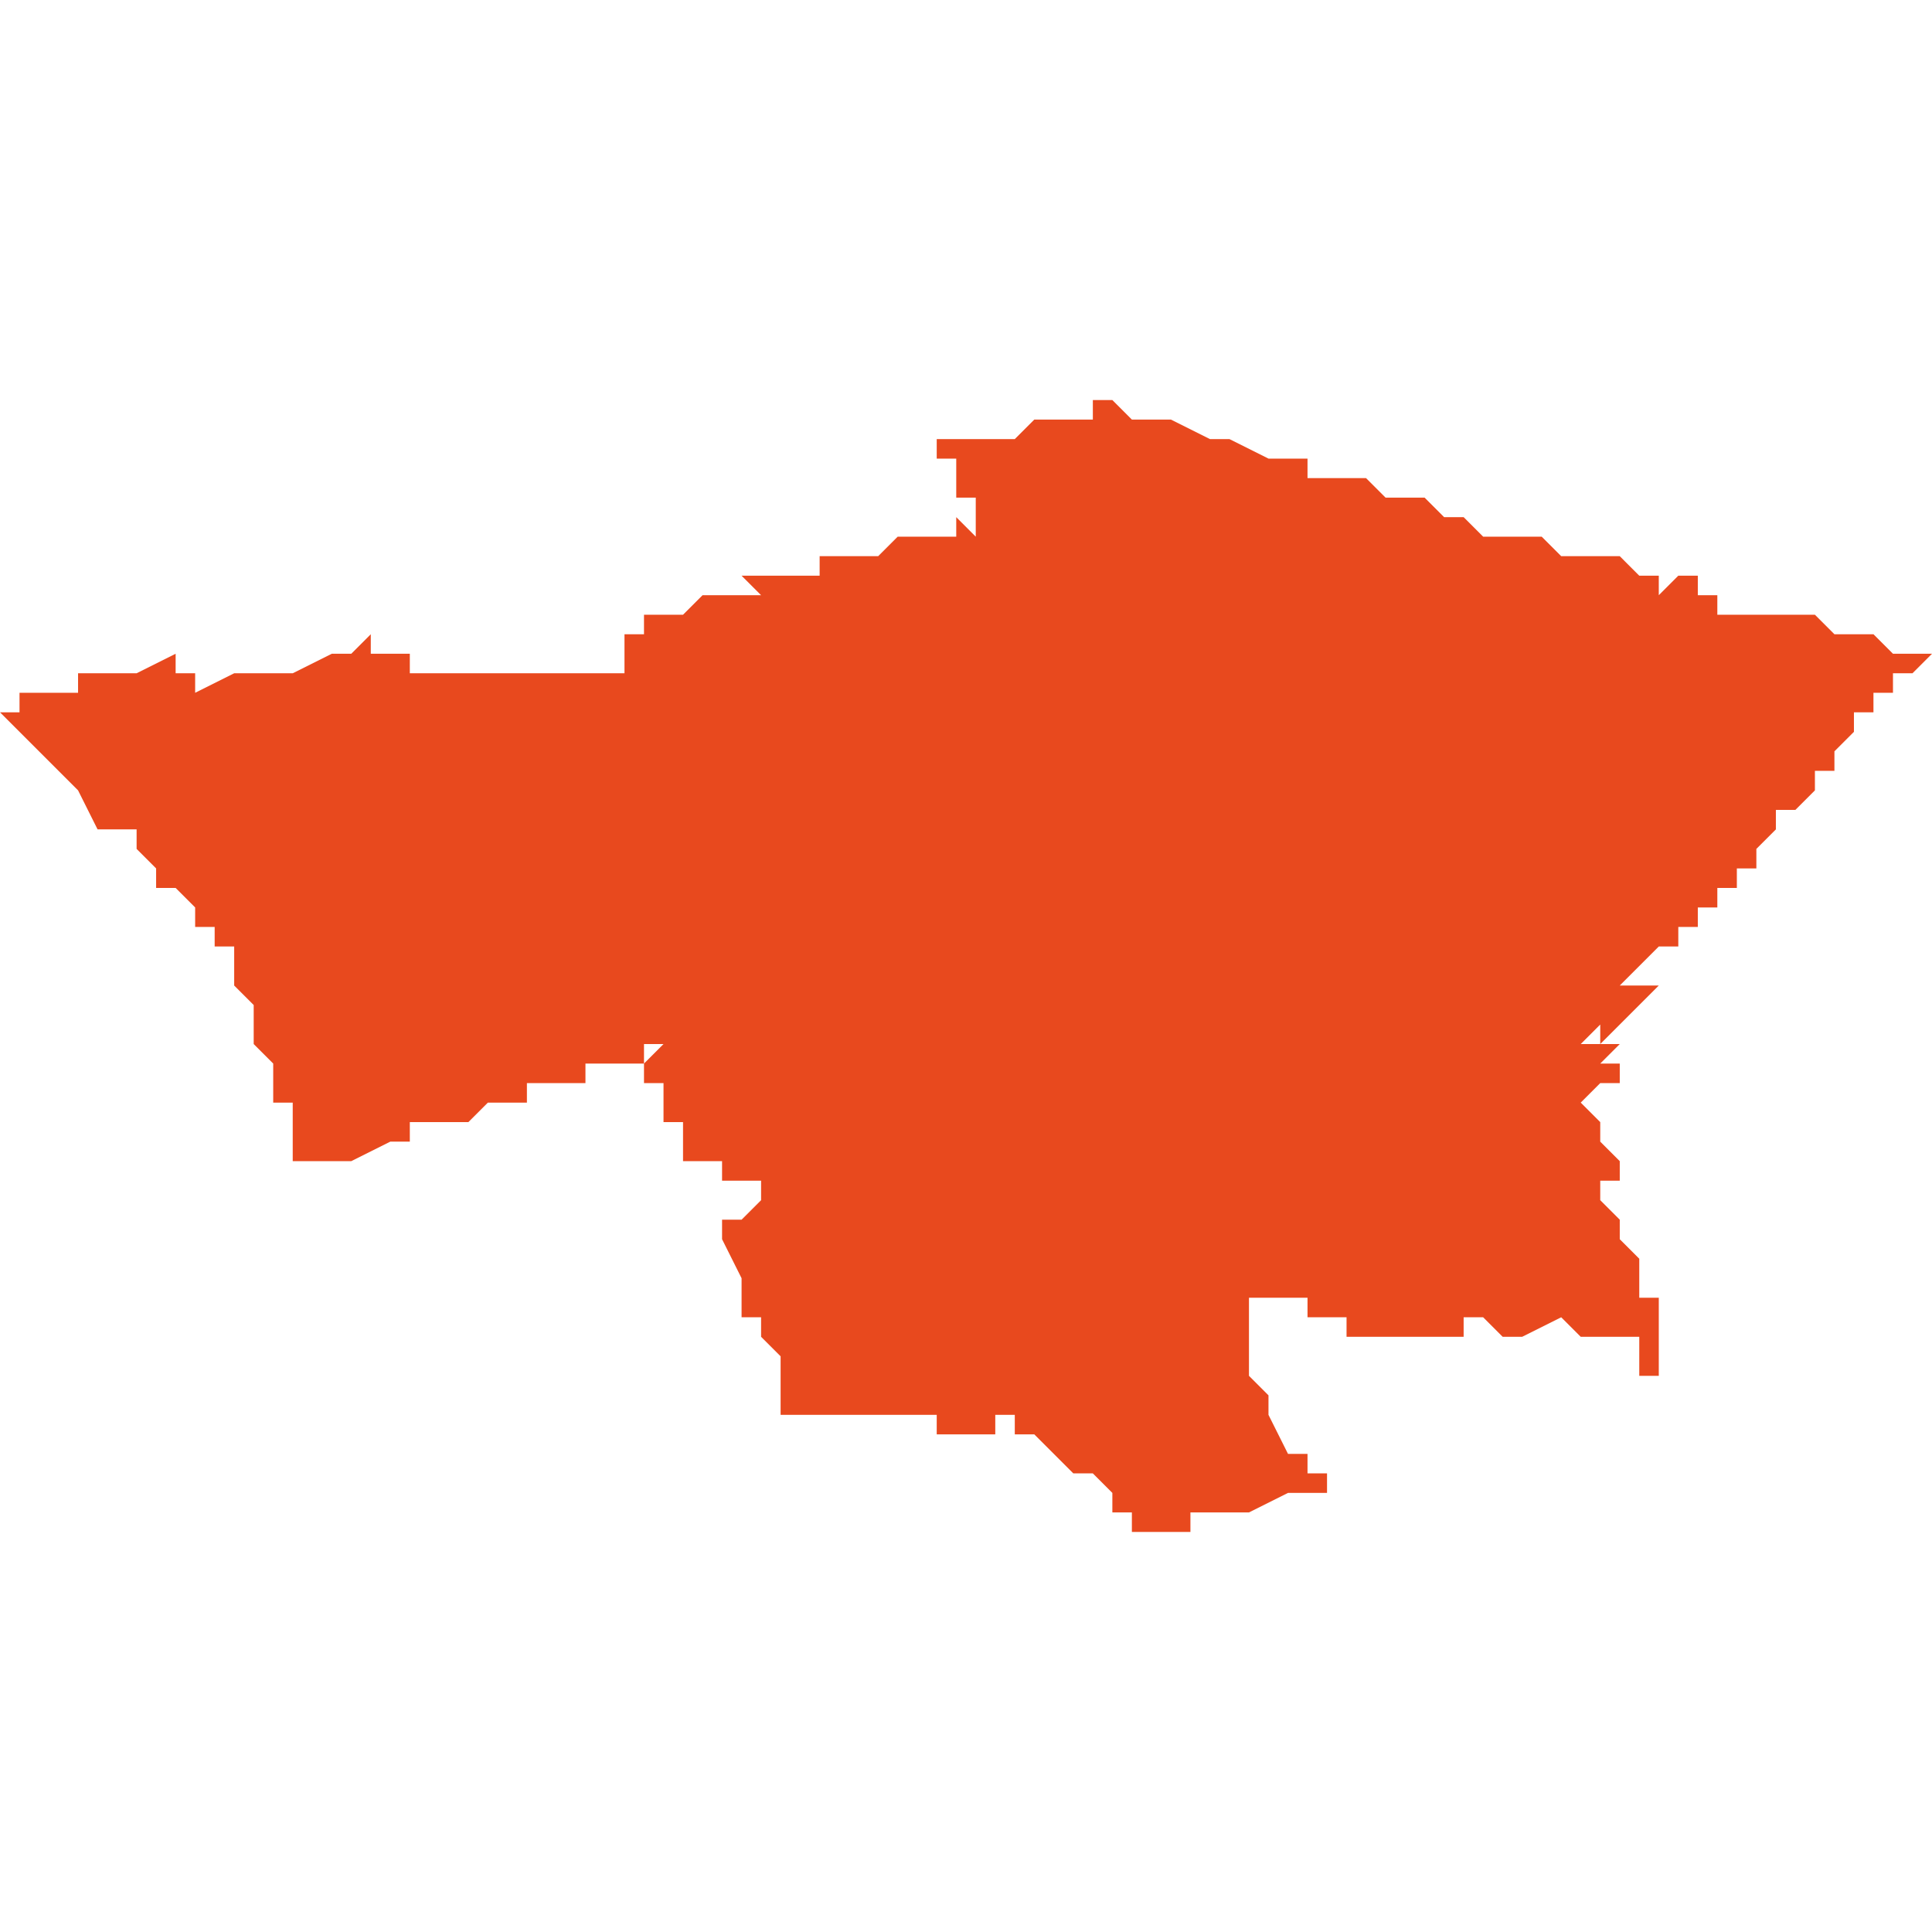 <svg xmlns="http://www.w3.org/2000/svg" xmlns:xlink="http://www.w3.org/1999/xlink" height="300" width="300" viewBox="6.548 -53.197 0.099 0.058"><path d="M 6.632 -53.147 L 6.633 -53.147 6.633 -53.15 6.633 -53.151 6.632 -53.151 6.632 -53.153 6.631 -53.154 6.631 -53.155 6.63 -53.156 6.63 -53.157 6.63 -53.157 6.631 -53.157 6.631 -53.157 6.631 -53.158 6.63 -53.159 6.63 -53.16 6.63 -53.16 6.629 -53.161 6.63 -53.162 6.63 -53.162 6.63 -53.162 6.63 -53.162 6.631 -53.162 6.631 -53.163 6.631 -53.163 6.63 -53.163 6.63 -53.163 6.631 -53.164 6.631 -53.164 6.631 -53.164 6.631 -53.164 6.631 -53.164 6.63 -53.164 6.63 -53.164 6.63 -53.164 6.63 -53.164 6.63 -53.164 6.63 -53.164 6.629 -53.164 6.629 -53.164 6.629 -53.164 6.63 -53.165 6.63 -53.165 6.63 -53.165 6.63 -53.165 6.63 -53.164 6.631 -53.165 6.631 -53.165 6.632 -53.166 6.633 -53.167 6.631 -53.167 6.633 -53.169 6.633 -53.169 6.633 -53.169 6.633 -53.169 6.633 -53.169 6.633 -53.169 6.633 -53.169 6.634 -53.169 6.634 -53.169 6.634 -53.17 6.634 -53.17 6.634 -53.17 6.635 -53.17 6.635 -53.17 6.635 -53.17 6.635 -53.17 6.635 -53.17 6.635 -53.171 6.635 -53.171 6.635 -53.171 6.635 -53.171 6.636 -53.171 6.636 -53.171 6.636 -53.171 6.636 -53.171 6.636 -53.171 6.636 -53.171 6.636 -53.171 6.636 -53.172 6.636 -53.172 6.637 -53.172 6.637 -53.172 6.637 -53.172 6.637 -53.172 6.637 -53.173 6.637 -53.173 6.637 -53.173 6.637 -53.173 6.637 -53.173 6.637 -53.173 6.637 -53.173 6.637 -53.173 6.637 -53.173 6.637 -53.173 6.637 -53.173 6.637 -53.173 6.638 -53.173 6.638 -53.173 6.638 -53.173 6.638 -53.174 6.638 -53.174 6.638 -53.174 6.638 -53.174 6.638 -53.174 6.639 -53.175 6.639 -53.175 6.639 -53.176 6.639 -53.176 6.64 -53.176 6.64 -53.176 6.641 -53.177 6.641 -53.177 6.641 -53.178 6.642 -53.178 6.642 -53.179 6.643 -53.18 6.643 -53.18 6.643 -53.181 6.644 -53.181 6.644 -53.181 6.644 -53.181 6.644 -53.182 6.644 -53.182 6.644 -53.182 6.645 -53.182 6.645 -53.182 6.645 -53.182 6.645 -53.183 6.645 -53.183 6.646 -53.183 6.646 -53.183 6.646 -53.183 6.646 -53.183 6.647 -53.184 6.647 -53.184 6.647 -53.184 6.647 -53.184 6.646 -53.184 6.645 -53.184 6.645 -53.184 6.645 -53.184 6.644 -53.185 6.644 -53.185 6.644 -53.185 6.643 -53.185 6.643 -53.185 6.643 -53.185 6.642 -53.185 6.642 -53.185 6.641 -53.186 6.641 -53.186 6.641 -53.186 6.641 -53.186 6.641 -53.186 6.64 -53.186 6.64 -53.186 6.639 -53.186 6.639 -53.186 6.639 -53.186 6.639 -53.186 6.639 -53.186 6.638 -53.186 6.638 -53.186 6.638 -53.186 6.638 -53.186 6.638 -53.186 6.637 -53.186 6.637 -53.186 6.636 -53.186 6.636 -53.186 6.636 -53.186 6.636 -53.186 6.636 -53.187 6.636 -53.187 6.636 -53.187 6.637 -53.187 6.636 -53.187 6.636 -53.187 6.636 -53.187 6.636 -53.187 6.635 -53.187 6.635 -53.187 6.635 -53.187 6.635 -53.187 6.635 -53.187 6.635 -53.187 6.635 -53.187 6.635 -53.188 6.635 -53.188 6.635 -53.188 6.635 -53.188 6.634 -53.188 6.634 -53.188 6.634 -53.188 6.634 -53.188 6.634 -53.188 6.634 -53.188 6.634 -53.188 6.634 -53.188 6.634 -53.188 6.633 -53.187 6.633 -53.188 6.633 -53.188 6.633 -53.188 6.632 -53.188 6.632 -53.188 6.632 -53.188 6.632 -53.188 6.632 -53.188 6.632 -53.188 6.632 -53.188 6.632 -53.188 6.632 -53.188 6.632 -53.188 6.631 -53.189 6.631 -53.189 6.631 -53.189 6.63 -53.189 6.63 -53.189 6.63 -53.189 6.629 -53.189 6.628 -53.189 6.627 -53.19 6.627 -53.19 6.627 -53.19 6.627 -53.19 6.627 -53.19 6.626 -53.19 6.625 -53.19 6.625 -53.19 6.625 -53.19 6.625 -53.19 6.625 -53.19 6.625 -53.19 6.625 -53.19 6.624 -53.19 6.624 -53.19 6.624 -53.19 6.623 -53.191 6.622 -53.191 6.622 -53.191 6.622 -53.191 6.622 -53.191 6.622 -53.191 6.622 -53.191 6.622 -53.191 6.622 -53.191 6.621 -53.192 6.62 -53.192 6.619 -53.192 6.618 -53.193 6.616 -53.193 6.616 -53.193 6.616 -53.193 6.615 -53.193 6.615 -53.193 6.615 -53.193 6.615 -53.194 6.614 -53.194 6.614 -53.194 6.614 -53.194 6.614 -53.194 6.613 -53.194 6.611 -53.195 6.611 -53.195 6.61 -53.195 6.61 -53.195 6.61 -53.195 6.608 -53.196 6.606 -53.196 6.606 -53.196 6.605 -53.197 6.605 -53.197 6.604 -53.197 6.604 -53.197 6.604 -53.197 6.604 -53.196 6.604 -53.196 6.604 -53.196 6.604 -53.196 6.603 -53.196 6.603 -53.196 6.603 -53.196 6.603 -53.196 6.603 -53.196 6.603 -53.196 6.603 -53.196 6.603 -53.196 6.602 -53.196 6.602 -53.196 6.602 -53.196 6.602 -53.196 6.602 -53.196 6.602 -53.196 6.602 -53.196 6.602 -53.196 6.601 -53.196 6.601 -53.196 6.601 -53.196 6.601 -53.196 6.601 -53.196 6.601 -53.196 6.601 -53.196 6.601 -53.196 6.601 -53.196 6.6 -53.195 6.6 -53.195 6.6 -53.195 6.6 -53.195 6.6 -53.195 6.6 -53.195 6.6 -53.195 6.6 -53.195 6.599 -53.195 6.599 -53.195 6.599 -53.195 6.599 -53.195 6.599 -53.195 6.599 -53.195 6.598 -53.195 6.598 -53.195 6.598 -53.195 6.598 -53.195 6.598 -53.195 6.598 -53.195 6.598 -53.195 6.598 -53.195 6.597 -53.195 6.597 -53.195 6.597 -53.195 6.597 -53.195 6.597 -53.195 6.597 -53.195 6.597 -53.195 6.597 -53.195 6.597 -53.195 6.597 -53.195 6.597 -53.195 6.597 -53.195 6.596 -53.195 6.596 -53.195 6.596 -53.195 6.596 -53.195 6.596 -53.194 6.596 -53.194 6.597 -53.194 6.597 -53.193 6.597 -53.193 6.597 -53.193 6.597 -53.193 6.597 -53.192 6.598 -53.192 6.598 -53.192 6.598 -53.192 6.598 -53.192 6.598 -53.192 6.598 -53.192 6.598 -53.192 6.598 -53.192 6.598 -53.192 6.598 -53.192 6.598 -53.191 6.598 -53.191 6.598 -53.191 6.598 -53.191 6.598 -53.191 6.598 -53.191 6.599 -53.191 6.599 -53.191 6.598 -53.191 6.598 -53.19 6.598 -53.19 6.598 -53.19 6.598 -53.19 6.598 -53.19 6.598 -53.19 6.598 -53.19 6.597 -53.191 6.597 -53.191 6.597 -53.191 6.597 -53.191 6.597 -53.19 6.597 -53.19 6.597 -53.19 6.596 -53.19 6.596 -53.19 6.596 -53.19 6.596 -53.19 6.596 -53.19 6.596 -53.19 6.595 -53.19 6.595 -53.19 6.595 -53.19 6.594 -53.19 6.594 -53.19 6.594 -53.19 6.593 -53.189 6.593 -53.189 6.593 -53.189 6.592 -53.189 6.592 -53.189 6.591 -53.189 6.591 -53.189 6.59 -53.189 6.59 -53.189 6.59 -53.188 6.589 -53.188 6.589 -53.188 6.589 -53.188 6.589 -53.188 6.588 -53.188 6.588 -53.188 6.587 -53.188 6.587 -53.188 6.586 -53.188 6.586 -53.188 6.586 -53.188 6.586 -53.188 6.586 -53.188 6.586 -53.188 6.587 -53.187 6.586 -53.187 6.586 -53.187 6.586 -53.187 6.586 -53.187 6.586 -53.187 6.586 -53.187 6.586 -53.187 6.585 -53.187 6.585 -53.187 6.585 -53.187 6.585 -53.187 6.585 -53.187 6.585 -53.187 6.585 -53.187 6.585 -53.187 6.585 -53.187 6.584 -53.187 6.583 -53.186 6.583 -53.186 6.583 -53.186 6.583 -53.186 6.582 -53.186 6.582 -53.186 6.581 -53.186 6.581 -53.186 6.581 -53.186 6.581 -53.185 6.581 -53.185 6.581 -53.185 6.581 -53.185 6.58 -53.185 6.58 -53.185 6.58 -53.185 6.58 -53.185 6.58 -53.185 6.58 -53.185 6.58 -53.184 6.58 -53.184 6.58 -53.184 6.58 -53.184 6.58 -53.184 6.58 -53.184 6.58 -53.184 6.58 -53.184 6.58 -53.184 6.58 -53.184 6.58 -53.184 6.58 -53.184 6.58 -53.184 6.58 -53.183 6.581 -53.183 6.581 -53.183 6.581 -53.183 6.581 -53.183 6.581 -53.183 6.581 -53.183 6.581 -53.183 6.58 -53.183 6.58 -53.183 6.58 -53.183 6.58 -53.183 6.58 -53.183 6.58 -53.183 6.58 -53.183 6.58 -53.183 6.58 -53.183 6.579 -53.183 6.579 -53.183 6.579 -53.183 6.579 -53.183 6.579 -53.183 6.579 -53.183 6.579 -53.183 6.578 -53.183 6.578 -53.183 6.578 -53.183 6.578 -53.183 6.578 -53.183 6.578 -53.183 6.578 -53.183 6.578 -53.183 6.578 -53.183 6.578 -53.183 6.577 -53.183 6.577 -53.183 6.577 -53.183 6.577 -53.183 6.577 -53.183 6.577 -53.183 6.577 -53.183 6.576 -53.183 6.576 -53.183 6.576 -53.183 6.576 -53.183 6.575 -53.183 6.575 -53.183 6.575 -53.183 6.575 -53.183 6.575 -53.183 6.575 -53.183 6.575 -53.183 6.575 -53.183 6.575 -53.183 6.575 -53.183 6.575 -53.183 6.575 -53.183 6.575 -53.183 6.575 -53.183 6.575 -53.183 6.575 -53.183 6.575 -53.183 6.574 -53.183 6.574 -53.183 6.574 -53.183 6.574 -53.183 6.574 -53.183 6.574 -53.183 6.574 -53.183 6.574 -53.183 6.573 -53.183 6.573 -53.183 6.572 -53.183 6.572 -53.183 6.572 -53.183 6.572 -53.183 6.571 -53.183 6.571 -53.183 6.57 -53.183 6.57 -53.183 6.57 -53.183 6.569 -53.183 6.569 -53.183 6.569 -53.184 6.568 -53.184 6.568 -53.184 6.568 -53.184 6.568 -53.184 6.568 -53.184 6.568 -53.184 6.568 -53.184 6.567 -53.184 6.567 -53.184 6.567 -53.184 6.567 -53.184 6.567 -53.185 6.567 -53.185 6.567 -53.185 6.566 -53.184 6.565 -53.184 6.563 -53.183 6.562 -53.183 6.561 -53.183 6.561 -53.183 6.56 -53.183 6.558 -53.182 6.558 -53.182 6.558 -53.182 6.558 -53.182 6.558 -53.182 6.558 -53.183 6.558 -53.183 6.558 -53.183 6.558 -53.183 6.558 -53.183 6.558 -53.183 6.557 -53.183 6.557 -53.183 6.557 -53.183 6.557 -53.183 6.557 -53.184 6.557 -53.184 6.557 -53.184 6.555 -53.183 6.555 -53.183 6.554 -53.183 6.554 -53.183 6.554 -53.183 6.554 -53.183 6.553 -53.183 6.552 -53.183 6.552 -53.182 6.551 -53.182 6.551 -53.182 6.55 -53.182 6.55 -53.182 6.549 -53.182 6.549 -53.182 6.549 -53.182 6.549 -53.182 6.549 -53.181 6.549 -53.181 6.549 -53.181 6.548 -53.181 6.55 -53.179 6.55 -53.179 6.552 -53.177 6.552 -53.177 6.553 -53.175 6.554 -53.175 6.554 -53.175 6.554 -53.175 6.554 -53.175 6.554 -53.175 6.555 -53.175 6.555 -53.175 6.555 -53.175 6.555 -53.175 6.555 -53.175 6.555 -53.175 6.555 -53.174 6.555 -53.174 6.555 -53.174 6.555 -53.174 6.555 -53.174 6.555 -53.174 6.555 -53.174 6.555 -53.174 6.555 -53.174 6.555 -53.174 6.555 -53.174 6.555 -53.174 6.555 -53.174 6.555 -53.174 6.555 -53.174 6.556 -53.173 6.556 -53.173 6.556 -53.173 6.556 -53.173 6.556 -53.173 6.556 -53.173 6.556 -53.173 6.556 -53.173 6.556 -53.173 6.556 -53.173 6.556 -53.173 6.556 -53.173 6.556 -53.173 6.556 -53.173 6.556 -53.173 6.556 -53.172 6.556 -53.172 6.557 -53.172 6.557 -53.172 6.557 -53.172 6.557 -53.172 6.557 -53.172 6.557 -53.172 6.557 -53.172 6.557 -53.172 6.557 -53.172 6.557 -53.172 6.557 -53.172 6.557 -53.172 6.557 -53.172 6.558 -53.171 6.558 -53.171 6.558 -53.171 6.558 -53.171 6.558 -53.171 6.558 -53.171 6.558 -53.171 6.558 -53.171 6.558 -53.171 6.558 -53.17 6.558 -53.17 6.559 -53.17 6.559 -53.17 6.559 -53.17 6.559 -53.17 6.559 -53.17 6.559 -53.17 6.559 -53.17 6.559 -53.17 6.559 -53.169 6.559 -53.169 6.559 -53.169 6.559 -53.169 6.56 -53.169 6.56 -53.169 6.56 -53.169 6.56 -53.169 6.56 -53.168 6.56 -53.168 6.56 -53.168 6.56 -53.168 6.56 -53.168 6.56 -53.168 6.56 -53.168 6.56 -53.168 6.56 -53.167 6.56 -53.167 6.56 -53.167 6.561 -53.166 6.561 -53.166 6.561 -53.166 6.561 -53.166 6.561 -53.166 6.561 -53.166 6.561 -53.166 6.561 -53.166 6.561 -53.165 6.561 -53.165 6.561 -53.165 6.561 -53.165 6.561 -53.165 6.561 -53.164 6.561 -53.164 6.561 -53.164 6.561 -53.164 6.561 -53.164 6.561 -53.164 6.561 -53.164 6.562 -53.163 6.562 -53.163 6.562 -53.163 6.562 -53.163 6.562 -53.163 6.562 -53.163 6.562 -53.163 6.562 -53.162 6.562 -53.162 6.562 -53.162 6.562 -53.162 6.562 -53.161 6.562 -53.161 6.563 -53.161 6.563 -53.161 6.563 -53.161 6.563 -53.16 6.563 -53.16 6.563 -53.16 6.563 -53.16 6.563 -53.16 6.563 -53.16 6.563 -53.16 6.563 -53.16 6.563 -53.16 6.563 -53.159 6.563 -53.159 6.563 -53.159 6.563 -53.159 6.563 -53.159 6.563 -53.159 6.563 -53.159 6.563 -53.159 6.563 -53.158 6.563 -53.158 6.563 -53.158 6.564 -53.158 6.564 -53.158 6.564 -53.158 6.564 -53.158 6.564 -53.158 6.565 -53.158 6.565 -53.158 6.566 -53.158 6.568 -53.159 6.569 -53.159 6.569 -53.16 6.57 -53.16 6.57 -53.16 6.571 -53.16 6.572 -53.16 6.572 -53.16 6.573 -53.161 6.573 -53.161 6.573 -53.161 6.574 -53.161 6.574 -53.161 6.574 -53.161 6.575 -53.161 6.575 -53.161 6.575 -53.161 6.575 -53.162 6.576 -53.162 6.576 -53.162 6.576 -53.162 6.576 -53.162 6.576 -53.162 6.576 -53.162 6.576 -53.162 6.577 -53.162 6.577 -53.162 6.577 -53.162 6.577 -53.162 6.577 -53.162 6.578 -53.162 6.578 -53.162 6.578 -53.162 6.578 -53.162 6.578 -53.163 6.579 -53.163 6.579 -53.163 6.579 -53.163 6.579 -53.163 6.579 -53.163 6.579 -53.163 6.579 -53.163 6.579 -53.163 6.579 -53.163 6.579 -53.163 6.58 -53.163 6.58 -53.163 6.58 -53.163 6.58 -53.163 6.58 -53.163 6.58 -53.163 6.58 -53.163 6.58 -53.163 6.58 -53.163 6.581 -53.163 6.581 -53.163 6.581 -53.163 6.581 -53.164 6.581 -53.164 6.581 -53.164 6.581 -53.164 6.581 -53.164 6.582 -53.164 6.581 -53.163 6.581 -53.163 6.581 -53.163 6.581 -53.163 6.581 -53.163 6.581 -53.163 6.581 -53.163 6.581 -53.163 6.581 -53.163 6.581 -53.163 6.581 -53.163 6.581 -53.163 6.581 -53.162 6.581 -53.162 6.581 -53.162 6.581 -53.162 6.581 -53.162 6.581 -53.162 6.581 -53.162 6.582 -53.162 6.582 -53.162 6.582 -53.162 6.582 -53.162 6.582 -53.162 6.582 -53.162 6.582 -53.162 6.582 -53.162 6.582 -53.162 6.582 -53.162 6.582 -53.162 6.582 -53.161 6.582 -53.161 6.582 -53.161 6.582 -53.161 6.582 -53.161 6.582 -53.161 6.582 -53.161 6.582 -53.16 6.583 -53.16 6.583 -53.16 6.583 -53.16 6.583 -53.159 6.583 -53.159 6.583 -53.159 6.583 -53.159 6.583 -53.159 6.583 -53.158 6.583 -53.158 6.583 -53.158 6.584 -53.158 6.584 -53.158 6.584 -53.158 6.584 -53.158 6.584 -53.158 6.585 -53.158 6.585 -53.158 6.585 -53.158 6.585 -53.158 6.585 -53.157 6.585 -53.157 6.586 -53.157 6.586 -53.157 6.586 -53.157 6.586 -53.157 6.586 -53.157 6.587 -53.157 6.587 -53.156 6.587 -53.156 6.587 -53.156 6.587 -53.156 6.587 -53.156 6.587 -53.156 6.586 -53.155 6.586 -53.155 6.586 -53.155 6.585 -53.155 6.585 -53.155 6.585 -53.154 6.585 -53.154 6.584 -53.154 6.585 -53.154 6.585 -53.154 6.585 -53.153 6.585 -53.154 6.586 -53.152 6.586 -53.152 6.586 -53.152 6.586 -53.152 6.586 -53.152 6.586 -53.152 6.586 -53.152 6.586 -53.152 6.586 -53.151 6.586 -53.151 6.586 -53.151 6.586 -53.151 6.586 -53.151 6.586 -53.151 6.586 -53.151 6.586 -53.151 6.586 -53.151 6.586 -53.15 6.587 -53.15 6.587 -53.15 6.587 -53.149 6.587 -53.149 6.587 -53.149 6.587 -53.149 6.587 -53.149 6.587 -53.149 6.587 -53.149 6.587 -53.149 6.588 -53.148 6.588 -53.148 6.588 -53.148 6.588 -53.148 6.588 -53.147 6.588 -53.147 6.588 -53.147 6.588 -53.147 6.588 -53.147 6.588 -53.147 6.588 -53.147 6.588 -53.147 6.588 -53.146 6.588 -53.146 6.588 -53.146 6.588 -53.146 6.588 -53.146 6.588 -53.146 6.588 -53.146 6.588 -53.146 6.588 -53.146 6.588 -53.145 6.588 -53.145 6.588 -53.145 6.588 -53.145 6.589 -53.145 6.589 -53.145 6.589 -53.145 6.589 -53.145 6.59 -53.145 6.59 -53.145 6.591 -53.145 6.591 -53.145 6.591 -53.145 6.591 -53.145 6.592 -53.145 6.592 -53.145 6.592 -53.145 6.593 -53.145 6.593 -53.145 6.594 -53.145 6.594 -53.145 6.596 -53.145 6.596 -53.145 6.596 -53.145 6.596 -53.145 6.596 -53.145 6.596 -53.145 6.596 -53.145 6.596 -53.145 6.596 -53.145 6.596 -53.145 6.596 -53.145 6.596 -53.145 6.596 -53.145 6.596 -53.144 6.596 -53.144 6.596 -53.144 6.596 -53.144 6.596 -53.144 6.596 -53.144 6.596 -53.144 6.596 -53.144 6.596 -53.144 6.597 -53.144 6.597 -53.144 6.597 -53.144 6.598 -53.144 6.598 -53.144 6.599 -53.144 6.599 -53.145 6.6 -53.145 6.6 -53.145 6.6 -53.145 6.6 -53.145 6.6 -53.145 6.6 -53.145 6.6 -53.145 6.6 -53.144 6.6 -53.144 6.601 -53.144 6.601 -53.144 6.602 -53.143 6.602 -53.143 6.602 -53.143 6.602 -53.143 6.602 -53.143 6.602 -53.143 6.603 -53.142 6.604 -53.142 6.604 -53.142 6.605 -53.141 6.605 -53.14 6.606 -53.14 6.606 -53.14 6.606 -53.14 6.606 -53.14 6.606 -53.139 6.607 -53.139 6.607 -53.139 6.607 -53.139 6.607 -53.139 6.607 -53.139 6.607 -53.139 6.607 -53.139 6.607 -53.139 6.607 -53.139 6.607 -53.139 6.608 -53.139 6.608 -53.139 6.608 -53.139 6.609 -53.139 6.609 -53.138 6.609 -53.139 6.609 -53.139 6.609 -53.139 6.609 -53.14 6.609 -53.14 6.608 -53.14 6.608 -53.14 6.608 -53.14 6.608 -53.14 6.608 -53.14 6.608 -53.14 6.608 -53.14 6.61 -53.14 6.612 -53.14 6.612 -53.14 6.612 -53.14 6.614 -53.141 6.616 -53.141 6.616 -53.141 6.616 -53.142 6.615 -53.142 6.615 -53.143 6.614 -53.143 6.613 -53.145 6.613 -53.146 6.612 -53.147 6.612 -53.147 6.612 -53.147 6.612 -53.148 6.612 -53.149 6.612 -53.15 6.612 -53.15 6.612 -53.15 6.612 -53.151 6.612 -53.151 6.612 -53.151 6.612 -53.151 6.613 -53.151 6.613 -53.151 6.613 -53.151 6.613 -53.151 6.613 -53.151 6.614 -53.151 6.614 -53.151 6.614 -53.151 6.614 -53.151 6.614 -53.151 6.614 -53.151 6.615 -53.151 6.615 -53.151 6.615 -53.151 6.615 -53.151 6.615 -53.151 6.615 -53.151 6.615 -53.15 6.615 -53.15 6.616 -53.15 6.616 -53.15 6.616 -53.15 6.616 -53.15 6.616 -53.15 6.616 -53.15 6.616 -53.15 6.616 -53.15 6.617 -53.15 6.617 -53.149 6.617 -53.149 6.618 -53.149 6.62 -53.149 6.621 -53.149 6.623 -53.149 6.623 -53.149 6.623 -53.149 6.623 -53.15 6.623 -53.15 6.624 -53.15 6.624 -53.15 6.624 -53.15 6.624 -53.149 6.624 -53.15 6.625 -53.149 6.625 -53.149 6.625 -53.149 6.625 -53.149 6.626 -53.149 6.628 -53.15 6.628 -53.15 6.629 -53.149 6.629 -53.149 6.629 -53.149 6.629 -53.149 6.631 -53.149 6.632 -53.149 Z" fill="#e8491e" /></svg>